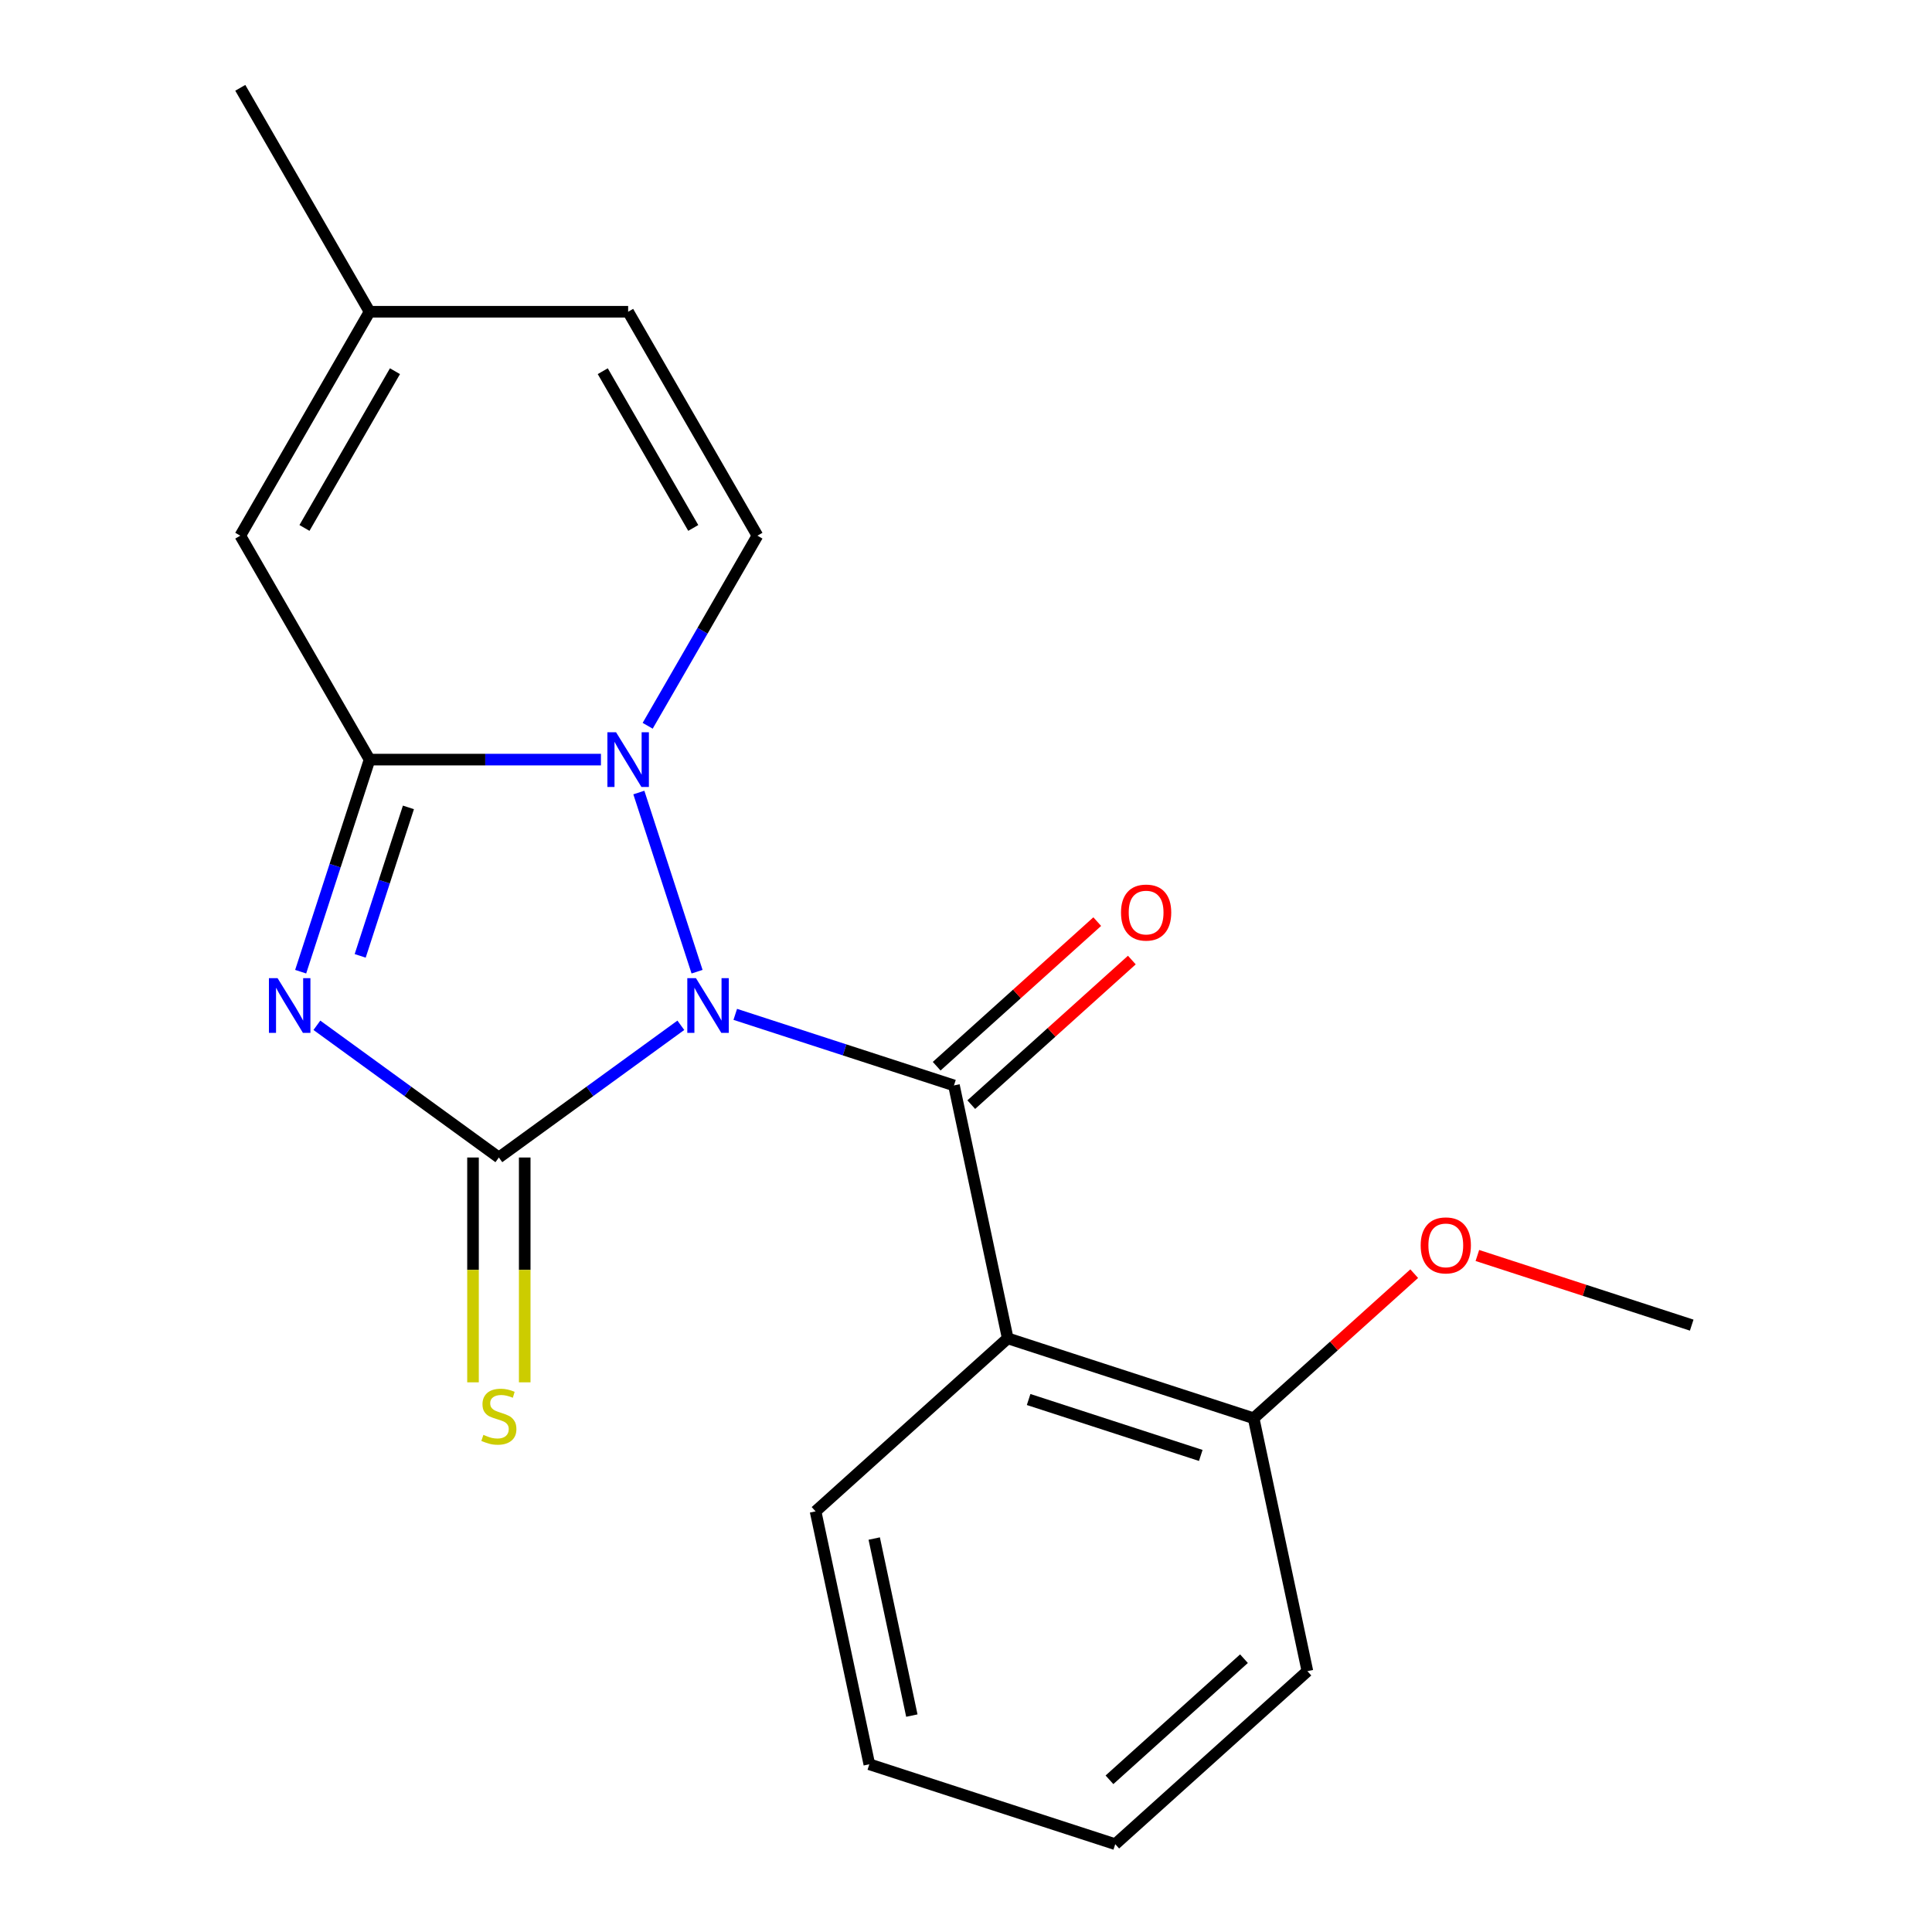 <?xml version='1.0' encoding='iso-8859-1'?>
<svg version='1.1' baseProfile='full'
              xmlns='http://www.w3.org/2000/svg'
                      xmlns:rdkit='http://www.rdkit.org/xml'
                      xmlns:xlink='http://www.w3.org/1999/xlink'
                  xml:space='preserve'
width='1000px' height='1000px' viewBox='0 0 1000 1000'>
<!-- END OF HEADER -->
<rect style='opacity:1.0;fill:#FFFFFF;stroke:none' width='1000' height='1000' x='0' y='0'> </rect>
<path class='bond-0' d='M 352.399,530.689 L 305.304,564.905' style='fill:none;fill-rule:evenodd;stroke:#0000FF;stroke-width:6px;stroke-linecap:butt;stroke-linejoin:miter;stroke-opacity:1' />
<path class='bond-0' d='M 305.304,564.905 L 258.21,599.122' style='fill:none;fill-rule:evenodd;stroke:#000000;stroke-width:6px;stroke-linecap:butt;stroke-linejoin:miter;stroke-opacity:1' />
<path class='bond-2' d='M 360.797,502.949 L 330.666,410.215' style='fill:none;fill-rule:evenodd;stroke:#0000FF;stroke-width:6px;stroke-linecap:butt;stroke-linejoin:miter;stroke-opacity:1' />
<path class='bond-4' d='M 380.571,525.032 L 437.171,543.422' style='fill:none;fill-rule:evenodd;stroke:#0000FF;stroke-width:6px;stroke-linecap:butt;stroke-linejoin:miter;stroke-opacity:1' />
<path class='bond-4' d='M 437.171,543.422 L 493.77,561.812' style='fill:none;fill-rule:evenodd;stroke:#000000;stroke-width:6px;stroke-linecap:butt;stroke-linejoin:miter;stroke-opacity:1' />
<path class='bond-1' d='M 258.21,599.122 L 211.115,564.905' style='fill:none;fill-rule:evenodd;stroke:#000000;stroke-width:6px;stroke-linecap:butt;stroke-linejoin:miter;stroke-opacity:1' />
<path class='bond-1' d='M 211.115,564.905 L 164.02,530.689' style='fill:none;fill-rule:evenodd;stroke:#0000FF;stroke-width:6px;stroke-linecap:butt;stroke-linejoin:miter;stroke-opacity:1' />
<path class='bond-8' d='M 244.826,599.122 L 244.826,657.306' style='fill:none;fill-rule:evenodd;stroke:#000000;stroke-width:6px;stroke-linecap:butt;stroke-linejoin:miter;stroke-opacity:1' />
<path class='bond-8' d='M 244.826,657.306 L 244.826,715.491' style='fill:none;fill-rule:evenodd;stroke:#CCCC00;stroke-width:6px;stroke-linecap:butt;stroke-linejoin:miter;stroke-opacity:1' />
<path class='bond-8' d='M 271.593,599.122 L 271.593,657.306' style='fill:none;fill-rule:evenodd;stroke:#000000;stroke-width:6px;stroke-linecap:butt;stroke-linejoin:miter;stroke-opacity:1' />
<path class='bond-8' d='M 271.593,657.306 L 271.593,715.491' style='fill:none;fill-rule:evenodd;stroke:#CCCC00;stroke-width:6px;stroke-linecap:butt;stroke-linejoin:miter;stroke-opacity:1' />
<path class='bond-20' d='M 155.622,502.949 L 173.457,448.059' style='fill:none;fill-rule:evenodd;stroke:#0000FF;stroke-width:6px;stroke-linecap:butt;stroke-linejoin:miter;stroke-opacity:1' />
<path class='bond-20' d='M 173.457,448.059 L 191.292,393.17' style='fill:none;fill-rule:evenodd;stroke:#000000;stroke-width:6px;stroke-linecap:butt;stroke-linejoin:miter;stroke-opacity:1' />
<path class='bond-20' d='M 186.43,494.754 L 198.914,456.331' style='fill:none;fill-rule:evenodd;stroke:#0000FF;stroke-width:6px;stroke-linecap:butt;stroke-linejoin:miter;stroke-opacity:1' />
<path class='bond-20' d='M 198.914,456.331 L 211.398,417.908' style='fill:none;fill-rule:evenodd;stroke:#000000;stroke-width:6px;stroke-linecap:butt;stroke-linejoin:miter;stroke-opacity:1' />
<path class='bond-3' d='M 311.042,393.17 L 251.167,393.17' style='fill:none;fill-rule:evenodd;stroke:#0000FF;stroke-width:6px;stroke-linecap:butt;stroke-linejoin:miter;stroke-opacity:1' />
<path class='bond-3' d='M 251.167,393.17 L 191.292,393.17' style='fill:none;fill-rule:evenodd;stroke:#000000;stroke-width:6px;stroke-linecap:butt;stroke-linejoin:miter;stroke-opacity:1' />
<path class='bond-6' d='M 335.235,375.664 L 363.64,326.464' style='fill:none;fill-rule:evenodd;stroke:#0000FF;stroke-width:6px;stroke-linecap:butt;stroke-linejoin:miter;stroke-opacity:1' />
<path class='bond-6' d='M 363.64,326.464 L 392.045,277.265' style='fill:none;fill-rule:evenodd;stroke:#000000;stroke-width:6px;stroke-linecap:butt;stroke-linejoin:miter;stroke-opacity:1' />
<path class='bond-7' d='M 191.292,393.17 L 124.374,277.265' style='fill:none;fill-rule:evenodd;stroke:#000000;stroke-width:6px;stroke-linecap:butt;stroke-linejoin:miter;stroke-opacity:1' />
<path class='bond-5' d='M 493.77,561.812 L 521.596,692.723' style='fill:none;fill-rule:evenodd;stroke:#000000;stroke-width:6px;stroke-linecap:butt;stroke-linejoin:miter;stroke-opacity:1' />
<path class='bond-11' d='M 502.726,571.758 L 544.282,534.341' style='fill:none;fill-rule:evenodd;stroke:#000000;stroke-width:6px;stroke-linecap:butt;stroke-linejoin:miter;stroke-opacity:1' />
<path class='bond-11' d='M 544.282,534.341 L 585.839,496.923' style='fill:none;fill-rule:evenodd;stroke:#FF0000;stroke-width:6px;stroke-linecap:butt;stroke-linejoin:miter;stroke-opacity:1' />
<path class='bond-11' d='M 484.815,551.867 L 526.372,514.449' style='fill:none;fill-rule:evenodd;stroke:#000000;stroke-width:6px;stroke-linecap:butt;stroke-linejoin:miter;stroke-opacity:1' />
<path class='bond-11' d='M 526.372,514.449 L 567.928,477.031' style='fill:none;fill-rule:evenodd;stroke:#FF0000;stroke-width:6px;stroke-linecap:butt;stroke-linejoin:miter;stroke-opacity:1' />
<path class='bond-12' d='M 521.596,692.723 L 648.881,734.081' style='fill:none;fill-rule:evenodd;stroke:#000000;stroke-width:6px;stroke-linecap:butt;stroke-linejoin:miter;stroke-opacity:1' />
<path class='bond-12' d='M 532.417,724.384 L 621.517,753.334' style='fill:none;fill-rule:evenodd;stroke:#000000;stroke-width:6px;stroke-linecap:butt;stroke-linejoin:miter;stroke-opacity:1' />
<path class='bond-13' d='M 521.596,692.723 L 422.137,782.277' style='fill:none;fill-rule:evenodd;stroke:#000000;stroke-width:6px;stroke-linecap:butt;stroke-linejoin:miter;stroke-opacity:1' />
<path class='bond-9' d='M 392.045,277.265 L 325.127,161.36' style='fill:none;fill-rule:evenodd;stroke:#000000;stroke-width:6px;stroke-linecap:butt;stroke-linejoin:miter;stroke-opacity:1' />
<path class='bond-9' d='M 358.827,273.262 L 311.984,192.129' style='fill:none;fill-rule:evenodd;stroke:#000000;stroke-width:6px;stroke-linecap:butt;stroke-linejoin:miter;stroke-opacity:1' />
<path class='bond-21' d='M 124.374,277.265 L 191.292,161.36' style='fill:none;fill-rule:evenodd;stroke:#000000;stroke-width:6px;stroke-linecap:butt;stroke-linejoin:miter;stroke-opacity:1' />
<path class='bond-21' d='M 157.593,273.262 L 204.435,192.129' style='fill:none;fill-rule:evenodd;stroke:#000000;stroke-width:6px;stroke-linecap:butt;stroke-linejoin:miter;stroke-opacity:1' />
<path class='bond-10' d='M 325.127,161.36 L 191.292,161.36' style='fill:none;fill-rule:evenodd;stroke:#000000;stroke-width:6px;stroke-linecap:butt;stroke-linejoin:miter;stroke-opacity:1' />
<path class='bond-15' d='M 191.292,161.36 L 124.374,45.455' style='fill:none;fill-rule:evenodd;stroke:#000000;stroke-width:6px;stroke-linecap:butt;stroke-linejoin:miter;stroke-opacity:1' />
<path class='bond-14' d='M 648.881,734.081 L 690.438,696.663' style='fill:none;fill-rule:evenodd;stroke:#000000;stroke-width:6px;stroke-linecap:butt;stroke-linejoin:miter;stroke-opacity:1' />
<path class='bond-14' d='M 690.438,696.663 L 731.995,659.245' style='fill:none;fill-rule:evenodd;stroke:#FF0000;stroke-width:6px;stroke-linecap:butt;stroke-linejoin:miter;stroke-opacity:1' />
<path class='bond-16' d='M 648.881,734.081 L 676.707,864.992' style='fill:none;fill-rule:evenodd;stroke:#000000;stroke-width:6px;stroke-linecap:butt;stroke-linejoin:miter;stroke-opacity:1' />
<path class='bond-18' d='M 422.137,782.277 L 449.963,913.188' style='fill:none;fill-rule:evenodd;stroke:#000000;stroke-width:6px;stroke-linecap:butt;stroke-linejoin:miter;stroke-opacity:1' />
<path class='bond-18' d='M 452.493,796.348 L 471.971,887.986' style='fill:none;fill-rule:evenodd;stroke:#000000;stroke-width:6px;stroke-linecap:butt;stroke-linejoin:miter;stroke-opacity:1' />
<path class='bond-17' d='M 764.687,649.839 L 820.156,667.862' style='fill:none;fill-rule:evenodd;stroke:#FF0000;stroke-width:6px;stroke-linecap:butt;stroke-linejoin:miter;stroke-opacity:1' />
<path class='bond-17' d='M 820.156,667.862 L 875.626,685.885' style='fill:none;fill-rule:evenodd;stroke:#000000;stroke-width:6px;stroke-linecap:butt;stroke-linejoin:miter;stroke-opacity:1' />
<path class='bond-22' d='M 676.707,864.992 L 577.248,954.545' style='fill:none;fill-rule:evenodd;stroke:#000000;stroke-width:6px;stroke-linecap:butt;stroke-linejoin:miter;stroke-opacity:1' />
<path class='bond-22' d='M 643.878,858.533 L 574.256,921.221' style='fill:none;fill-rule:evenodd;stroke:#000000;stroke-width:6px;stroke-linecap:butt;stroke-linejoin:miter;stroke-opacity:1' />
<path class='bond-19' d='M 449.963,913.188 L 577.248,954.545' style='fill:none;fill-rule:evenodd;stroke:#000000;stroke-width:6px;stroke-linecap:butt;stroke-linejoin:miter;stroke-opacity:1' />
<path  class='atom-0' d='M 360.225 506.295
L 369.505 521.295
Q 370.425 522.775, 371.905 525.455
Q 373.385 528.135, 373.465 528.295
L 373.465 506.295
L 377.225 506.295
L 377.225 534.615
L 373.345 534.615
L 363.385 518.215
Q 362.225 516.295, 360.985 514.095
Q 359.785 511.895, 359.425 511.215
L 359.425 534.615
L 355.745 534.615
L 355.745 506.295
L 360.225 506.295
' fill='#0000FF'/>
<path  class='atom-2' d='M 143.674 506.295
L 152.954 521.295
Q 153.874 522.775, 155.354 525.455
Q 156.834 528.135, 156.914 528.295
L 156.914 506.295
L 160.674 506.295
L 160.674 534.615
L 156.794 534.615
L 146.834 518.215
Q 145.674 516.295, 144.434 514.095
Q 143.234 511.895, 142.874 511.215
L 142.874 534.615
L 139.194 534.615
L 139.194 506.295
L 143.674 506.295
' fill='#0000FF'/>
<path  class='atom-3' d='M 318.867 379.01
L 328.147 394.01
Q 329.067 395.49, 330.547 398.17
Q 332.027 400.85, 332.107 401.01
L 332.107 379.01
L 335.867 379.01
L 335.867 407.33
L 331.987 407.33
L 322.027 390.93
Q 320.867 389.01, 319.627 386.81
Q 318.427 384.61, 318.067 383.93
L 318.067 407.33
L 314.387 407.33
L 314.387 379.01
L 318.867 379.01
' fill='#0000FF'/>
<path  class='atom-9' d='M 250.21 742.677
Q 250.53 742.797, 251.85 743.357
Q 253.17 743.917, 254.61 744.277
Q 256.09 744.597, 257.53 744.597
Q 260.21 744.597, 261.77 743.317
Q 263.33 741.997, 263.33 739.717
Q 263.33 738.157, 262.53 737.197
Q 261.77 736.237, 260.57 735.717
Q 259.37 735.197, 257.37 734.597
Q 254.85 733.837, 253.33 733.117
Q 251.85 732.397, 250.77 730.877
Q 249.73 729.357, 249.73 726.797
Q 249.73 723.237, 252.13 721.037
Q 254.57 718.837, 259.37 718.837
Q 262.65 718.837, 266.37 720.397
L 265.45 723.477
Q 262.05 722.077, 259.49 722.077
Q 256.73 722.077, 255.21 723.237
Q 253.69 724.357, 253.73 726.317
Q 253.73 727.837, 254.49 728.757
Q 255.29 729.677, 256.41 730.197
Q 257.57 730.717, 259.49 731.317
Q 262.05 732.117, 263.57 732.917
Q 265.09 733.717, 266.17 735.357
Q 267.29 736.957, 267.29 739.717
Q 267.29 743.637, 264.65 745.757
Q 262.05 747.837, 257.69 747.837
Q 255.17 747.837, 253.25 747.277
Q 251.37 746.757, 249.13 745.837
L 250.21 742.677
' fill='#CCCC00'/>
<path  class='atom-12' d='M 580.229 472.339
Q 580.229 465.539, 583.589 461.739
Q 586.949 457.939, 593.229 457.939
Q 599.509 457.939, 602.869 461.739
Q 606.229 465.539, 606.229 472.339
Q 606.229 479.219, 602.829 483.139
Q 599.429 487.019, 593.229 487.019
Q 586.989 487.019, 583.589 483.139
Q 580.229 479.259, 580.229 472.339
M 593.229 483.819
Q 597.549 483.819, 599.869 480.939
Q 602.229 478.019, 602.229 472.339
Q 602.229 466.779, 599.869 463.979
Q 597.549 461.139, 593.229 461.139
Q 588.909 461.139, 586.549 463.939
Q 584.229 466.739, 584.229 472.339
Q 584.229 478.059, 586.549 480.939
Q 588.909 483.819, 593.229 483.819
' fill='#FF0000'/>
<path  class='atom-15' d='M 735.341 644.607
Q 735.341 637.807, 738.701 634.007
Q 742.061 630.207, 748.341 630.207
Q 754.621 630.207, 757.981 634.007
Q 761.341 637.807, 761.341 644.607
Q 761.341 651.487, 757.941 655.407
Q 754.541 659.287, 748.341 659.287
Q 742.101 659.287, 738.701 655.407
Q 735.341 651.527, 735.341 644.607
M 748.341 656.087
Q 752.661 656.087, 754.981 653.207
Q 757.341 650.287, 757.341 644.607
Q 757.341 639.047, 754.981 636.247
Q 752.661 633.407, 748.341 633.407
Q 744.021 633.407, 741.661 636.207
Q 739.341 639.007, 739.341 644.607
Q 739.341 650.327, 741.661 653.207
Q 744.021 656.087, 748.341 656.087
' fill='#FF0000'/>
</svg>
